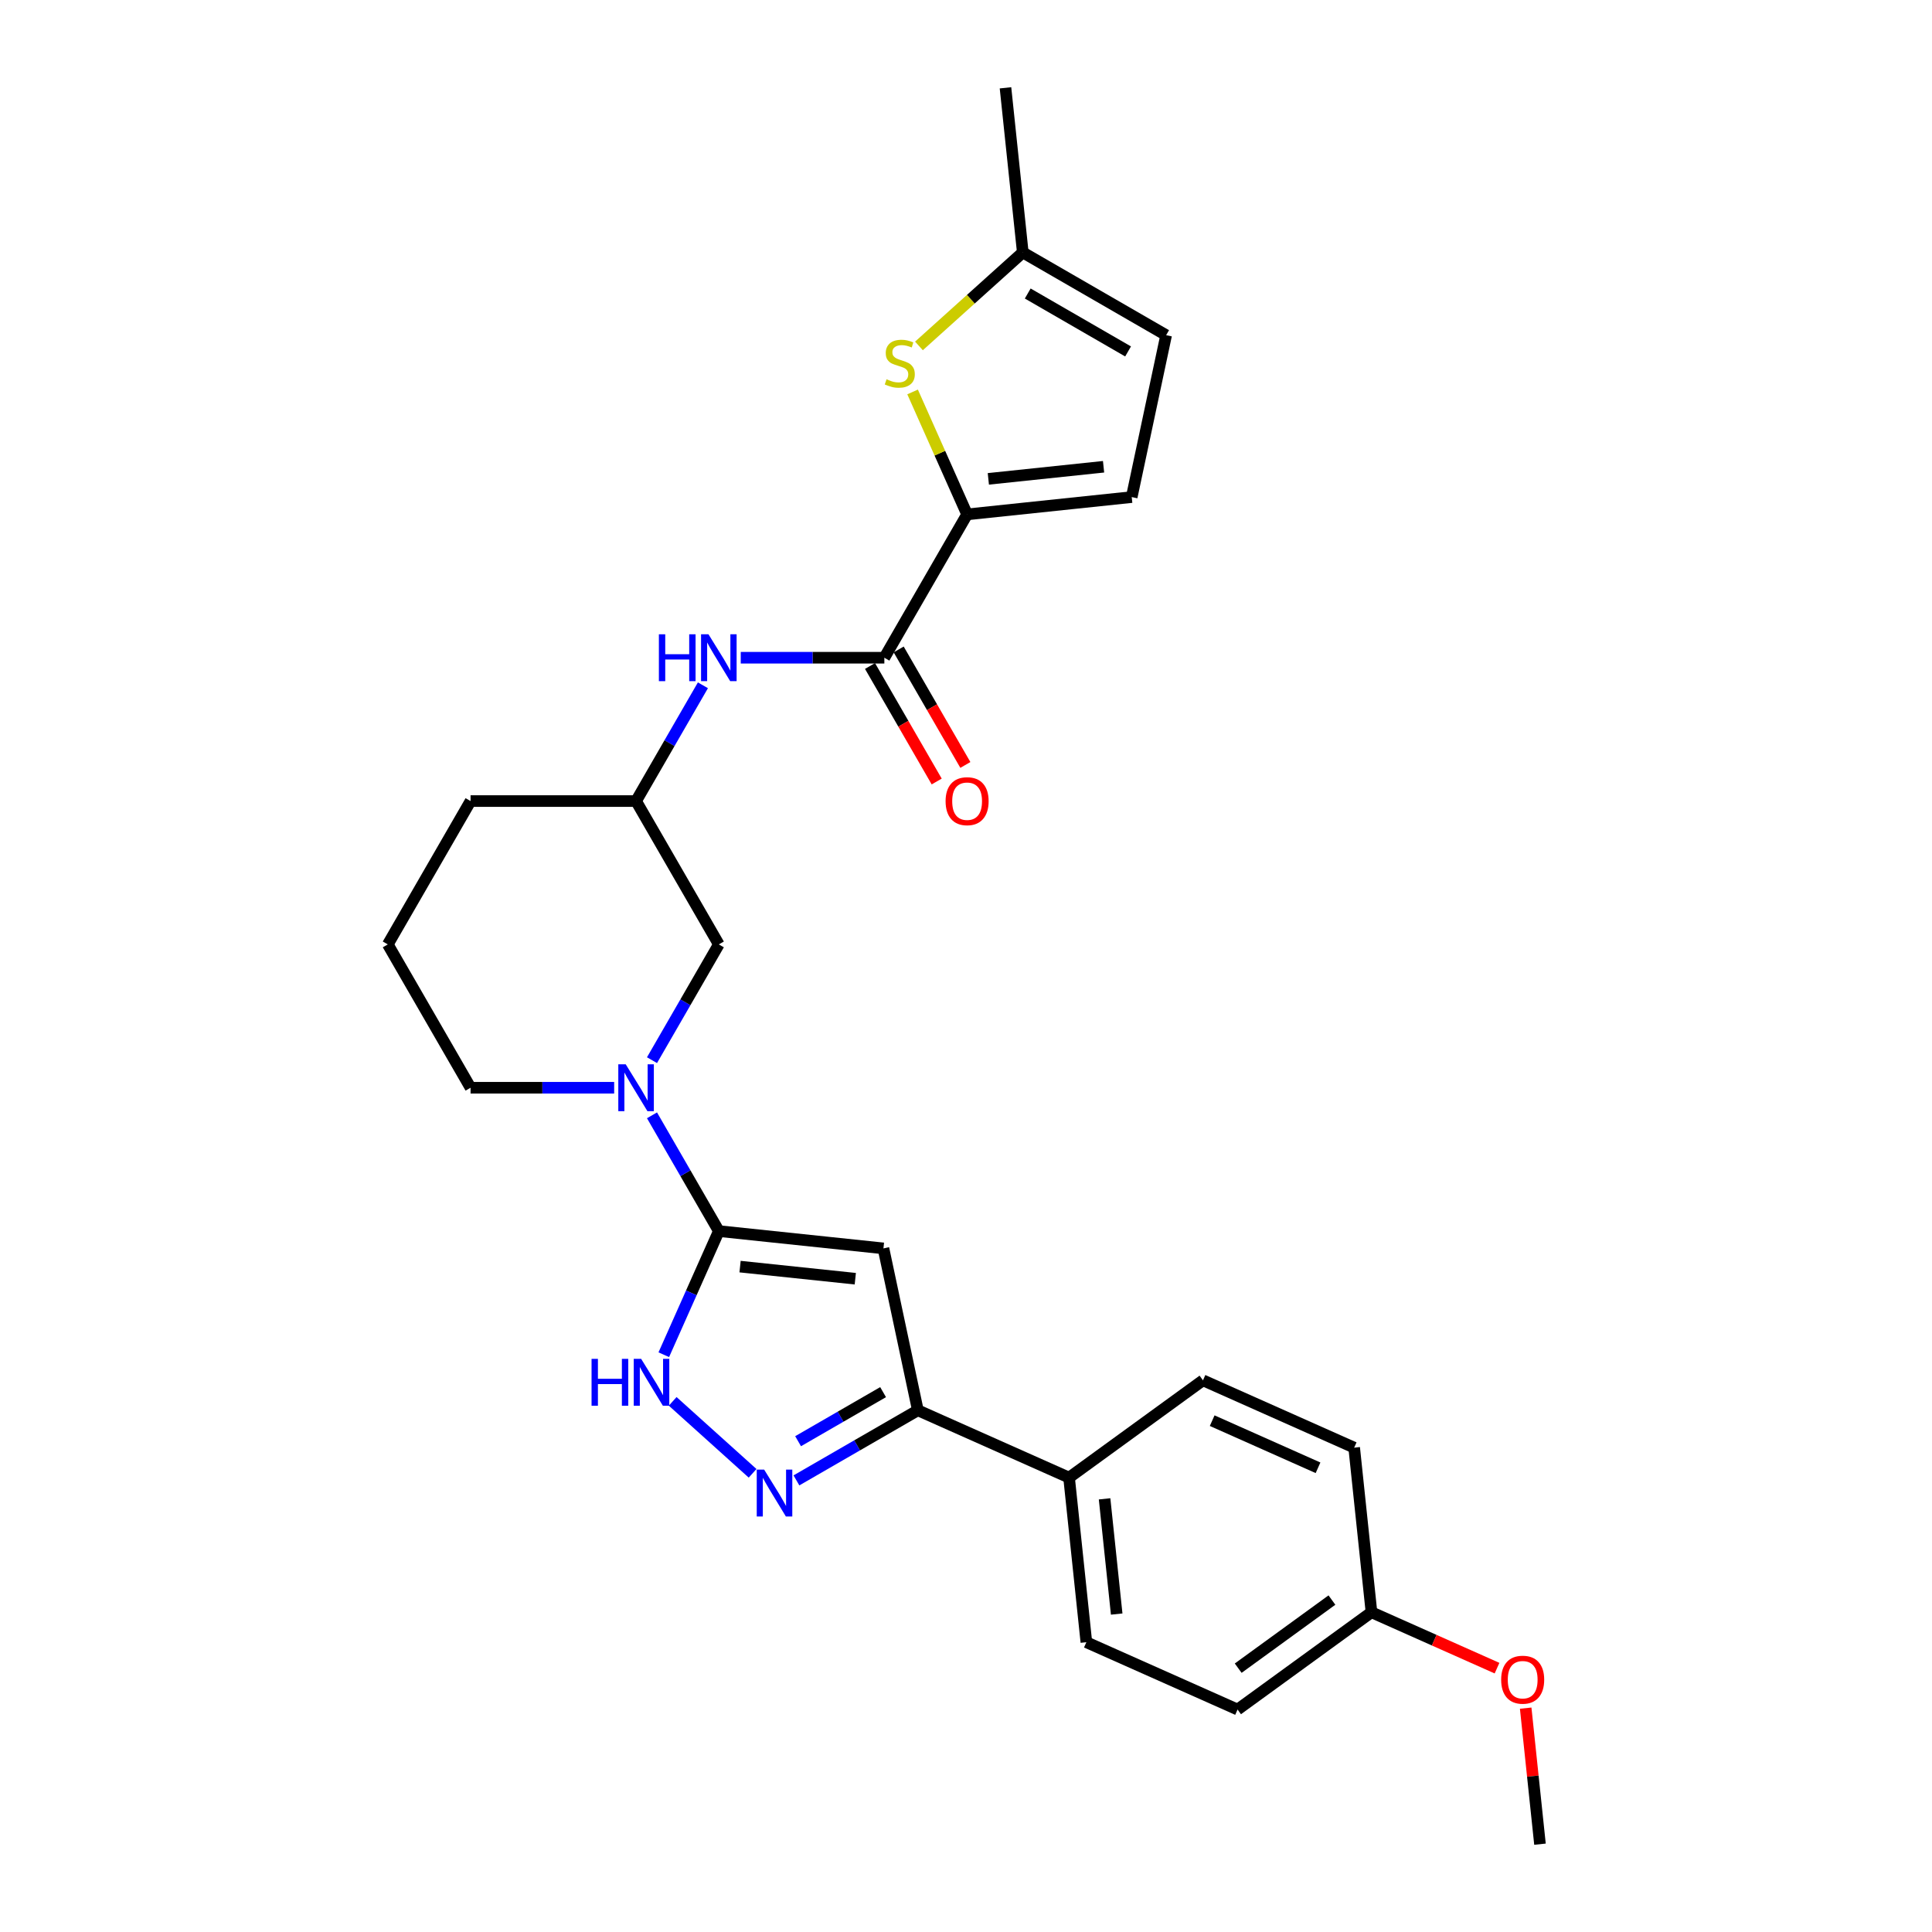 <?xml version='1.0' encoding='iso-8859-1'?>
<svg version='1.1' baseProfile='full'
              xmlns='http://www.w3.org/2000/svg'
                      xmlns:rdkit='http://www.rdkit.org/xml'
                      xmlns:xlink='http://www.w3.org/1999/xlink'
                  xml:space='preserve'
width='1000px' height='1000px' viewBox='0 0 1000 1000'>
<!-- END OF HEADER -->
<rect style='opacity:1.0;fill:#FFFFFF;stroke:none' width='1000' height='1000' x='0' y='0'> </rect>
<path class='bond-0' d='M 372.067,637.209 L 457.269,646.164' style='fill:none;fill-rule:evenodd;stroke:#000000;stroke-width:6px;stroke-linecap:butt;stroke-linejoin:miter;stroke-opacity:1' />
<path class='bond-0' d='M 383.057,655.593 L 442.698,661.861' style='fill:none;fill-rule:evenodd;stroke:#000000;stroke-width:6px;stroke-linecap:butt;stroke-linejoin:miter;stroke-opacity:1' />
<path class='bond-1' d='M 372.067,637.209 L 357.822,669.205' style='fill:none;fill-rule:evenodd;stroke:#000000;stroke-width:6px;stroke-linecap:butt;stroke-linejoin:miter;stroke-opacity:1' />
<path class='bond-1' d='M 357.822,669.205 L 343.577,701.2' style='fill:none;fill-rule:evenodd;stroke:#0000FF;stroke-width:6px;stroke-linecap:butt;stroke-linejoin:miter;stroke-opacity:1' />
<path class='bond-2' d='M 372.067,637.209 L 354.77,607.249' style='fill:none;fill-rule:evenodd;stroke:#000000;stroke-width:6px;stroke-linecap:butt;stroke-linejoin:miter;stroke-opacity:1' />
<path class='bond-2' d='M 354.77,607.249 L 337.473,577.289' style='fill:none;fill-rule:evenodd;stroke:#0000FF;stroke-width:6px;stroke-linecap:butt;stroke-linejoin:miter;stroke-opacity:1' />
<path class='bond-3' d='M 457.269,646.164 L 475.081,729.963' style='fill:none;fill-rule:evenodd;stroke:#000000;stroke-width:6px;stroke-linecap:butt;stroke-linejoin:miter;stroke-opacity:1' />
<path class='bond-4' d='M 389.545,762.585 L 348.183,725.343' style='fill:none;fill-rule:evenodd;stroke:#0000FF;stroke-width:6px;stroke-linecap:butt;stroke-linejoin:miter;stroke-opacity:1' />
<path class='bond-5' d='M 412.231,766.249 L 443.656,748.106' style='fill:none;fill-rule:evenodd;stroke:#0000FF;stroke-width:6px;stroke-linecap:butt;stroke-linejoin:miter;stroke-opacity:1' />
<path class='bond-5' d='M 443.656,748.106 L 475.081,729.963' style='fill:none;fill-rule:evenodd;stroke:#000000;stroke-width:6px;stroke-linecap:butt;stroke-linejoin:miter;stroke-opacity:1' />
<path class='bond-5' d='M 413.091,745.968 L 435.089,733.267' style='fill:none;fill-rule:evenodd;stroke:#0000FF;stroke-width:6px;stroke-linecap:butt;stroke-linejoin:miter;stroke-opacity:1' />
<path class='bond-5' d='M 435.089,733.267 L 457.086,720.567' style='fill:none;fill-rule:evenodd;stroke:#000000;stroke-width:6px;stroke-linecap:butt;stroke-linejoin:miter;stroke-opacity:1' />
<path class='bond-6' d='M 337.473,548.744 L 354.77,518.783' style='fill:none;fill-rule:evenodd;stroke:#0000FF;stroke-width:6px;stroke-linecap:butt;stroke-linejoin:miter;stroke-opacity:1' />
<path class='bond-6' d='M 354.77,518.783 L 372.067,488.823' style='fill:none;fill-rule:evenodd;stroke:#000000;stroke-width:6px;stroke-linecap:butt;stroke-linejoin:miter;stroke-opacity:1' />
<path class='bond-7' d='M 317.889,563.016 L 280.725,563.016' style='fill:none;fill-rule:evenodd;stroke:#0000FF;stroke-width:6px;stroke-linecap:butt;stroke-linejoin:miter;stroke-opacity:1' />
<path class='bond-7' d='M 280.725,563.016 L 243.562,563.016' style='fill:none;fill-rule:evenodd;stroke:#000000;stroke-width:6px;stroke-linecap:butt;stroke-linejoin:miter;stroke-opacity:1' />
<path class='bond-8' d='M 500.573,266.245 L 457.738,340.438' style='fill:none;fill-rule:evenodd;stroke:#000000;stroke-width:6px;stroke-linecap:butt;stroke-linejoin:miter;stroke-opacity:1' />
<path class='bond-9' d='M 500.573,266.245 L 486.465,234.557' style='fill:none;fill-rule:evenodd;stroke:#000000;stroke-width:6px;stroke-linecap:butt;stroke-linejoin:miter;stroke-opacity:1' />
<path class='bond-9' d='M 486.465,234.557 L 472.357,202.87' style='fill:none;fill-rule:evenodd;stroke:#CCCC00;stroke-width:6px;stroke-linecap:butt;stroke-linejoin:miter;stroke-opacity:1' />
<path class='bond-10' d='M 500.573,266.245 L 585.775,257.29' style='fill:none;fill-rule:evenodd;stroke:#000000;stroke-width:6px;stroke-linecap:butt;stroke-linejoin:miter;stroke-opacity:1' />
<path class='bond-10' d='M 511.563,247.861 L 571.203,241.593' style='fill:none;fill-rule:evenodd;stroke:#000000;stroke-width:6px;stroke-linecap:butt;stroke-linejoin:miter;stroke-opacity:1' />
<path class='bond-11' d='M 475.081,729.963 L 553.345,764.808' style='fill:none;fill-rule:evenodd;stroke:#000000;stroke-width:6px;stroke-linecap:butt;stroke-linejoin:miter;stroke-opacity:1' />
<path class='bond-12' d='M 457.738,340.438 L 420.574,340.438' style='fill:none;fill-rule:evenodd;stroke:#000000;stroke-width:6px;stroke-linecap:butt;stroke-linejoin:miter;stroke-opacity:1' />
<path class='bond-12' d='M 420.574,340.438 L 383.41,340.438' style='fill:none;fill-rule:evenodd;stroke:#0000FF;stroke-width:6px;stroke-linecap:butt;stroke-linejoin:miter;stroke-opacity:1' />
<path class='bond-13' d='M 450.319,344.721 L 467.577,374.613' style='fill:none;fill-rule:evenodd;stroke:#000000;stroke-width:6px;stroke-linecap:butt;stroke-linejoin:miter;stroke-opacity:1' />
<path class='bond-13' d='M 467.577,374.613 L 484.835,404.504' style='fill:none;fill-rule:evenodd;stroke:#FF0000;stroke-width:6px;stroke-linecap:butt;stroke-linejoin:miter;stroke-opacity:1' />
<path class='bond-13' d='M 465.157,336.154 L 482.415,366.046' style='fill:none;fill-rule:evenodd;stroke:#000000;stroke-width:6px;stroke-linecap:butt;stroke-linejoin:miter;stroke-opacity:1' />
<path class='bond-13' d='M 482.415,366.046 L 499.673,395.937' style='fill:none;fill-rule:evenodd;stroke:#FF0000;stroke-width:6px;stroke-linecap:butt;stroke-linejoin:miter;stroke-opacity:1' />
<path class='bond-14' d='M 475.649,179.048 L 502.521,154.852' style='fill:none;fill-rule:evenodd;stroke:#CCCC00;stroke-width:6px;stroke-linecap:butt;stroke-linejoin:miter;stroke-opacity:1' />
<path class='bond-14' d='M 502.521,154.852 L 529.394,130.656' style='fill:none;fill-rule:evenodd;stroke:#000000;stroke-width:6px;stroke-linecap:butt;stroke-linejoin:miter;stroke-opacity:1' />
<path class='bond-15' d='M 585.775,257.29 L 603.587,173.491' style='fill:none;fill-rule:evenodd;stroke:#000000;stroke-width:6px;stroke-linecap:butt;stroke-linejoin:miter;stroke-opacity:1' />
<path class='bond-16' d='M 363.827,354.71 L 346.53,384.67' style='fill:none;fill-rule:evenodd;stroke:#0000FF;stroke-width:6px;stroke-linecap:butt;stroke-linejoin:miter;stroke-opacity:1' />
<path class='bond-16' d='M 346.53,384.67 L 329.232,414.63' style='fill:none;fill-rule:evenodd;stroke:#000000;stroke-width:6px;stroke-linecap:butt;stroke-linejoin:miter;stroke-opacity:1' />
<path class='bond-17' d='M 529.394,130.656 L 520.439,45.455' style='fill:none;fill-rule:evenodd;stroke:#000000;stroke-width:6px;stroke-linecap:butt;stroke-linejoin:miter;stroke-opacity:1' />
<path class='bond-18' d='M 529.394,130.656 L 603.587,173.491' style='fill:none;fill-rule:evenodd;stroke:#000000;stroke-width:6px;stroke-linecap:butt;stroke-linejoin:miter;stroke-opacity:1' />
<path class='bond-18' d='M 531.955,151.92 L 583.891,181.904' style='fill:none;fill-rule:evenodd;stroke:#000000;stroke-width:6px;stroke-linecap:butt;stroke-linejoin:miter;stroke-opacity:1' />
<path class='bond-19' d='M 372.067,488.823 L 329.232,414.63' style='fill:none;fill-rule:evenodd;stroke:#000000;stroke-width:6px;stroke-linecap:butt;stroke-linejoin:miter;stroke-opacity:1' />
<path class='bond-20' d='M 553.345,764.808 L 562.3,850.009' style='fill:none;fill-rule:evenodd;stroke:#000000;stroke-width:6px;stroke-linecap:butt;stroke-linejoin:miter;stroke-opacity:1' />
<path class='bond-20' d='M 571.728,775.797 L 577.997,835.438' style='fill:none;fill-rule:evenodd;stroke:#000000;stroke-width:6px;stroke-linecap:butt;stroke-linejoin:miter;stroke-opacity:1' />
<path class='bond-21' d='M 553.345,764.808 L 622.654,714.452' style='fill:none;fill-rule:evenodd;stroke:#000000;stroke-width:6px;stroke-linecap:butt;stroke-linejoin:miter;stroke-opacity:1' />
<path class='bond-22' d='M 329.232,414.63 L 243.562,414.63' style='fill:none;fill-rule:evenodd;stroke:#000000;stroke-width:6px;stroke-linecap:butt;stroke-linejoin:miter;stroke-opacity:1' />
<path class='bond-23' d='M 562.3,850.009 L 640.564,884.855' style='fill:none;fill-rule:evenodd;stroke:#000000;stroke-width:6px;stroke-linecap:butt;stroke-linejoin:miter;stroke-opacity:1' />
<path class='bond-24' d='M 622.654,714.452 L 700.918,749.298' style='fill:none;fill-rule:evenodd;stroke:#000000;stroke-width:6px;stroke-linecap:butt;stroke-linejoin:miter;stroke-opacity:1' />
<path class='bond-24' d='M 627.424,735.332 L 682.209,759.724' style='fill:none;fill-rule:evenodd;stroke:#000000;stroke-width:6px;stroke-linecap:butt;stroke-linejoin:miter;stroke-opacity:1' />
<path class='bond-25' d='M 243.562,563.016 L 200.726,488.823' style='fill:none;fill-rule:evenodd;stroke:#000000;stroke-width:6px;stroke-linecap:butt;stroke-linejoin:miter;stroke-opacity:1' />
<path class='bond-26' d='M 709.873,834.499 L 700.918,749.298' style='fill:none;fill-rule:evenodd;stroke:#000000;stroke-width:6px;stroke-linecap:butt;stroke-linejoin:miter;stroke-opacity:1' />
<path class='bond-27' d='M 709.873,834.499 L 742.365,848.965' style='fill:none;fill-rule:evenodd;stroke:#000000;stroke-width:6px;stroke-linecap:butt;stroke-linejoin:miter;stroke-opacity:1' />
<path class='bond-27' d='M 742.365,848.965 L 774.858,863.432' style='fill:none;fill-rule:evenodd;stroke:#FF0000;stroke-width:6px;stroke-linecap:butt;stroke-linejoin:miter;stroke-opacity:1' />
<path class='bond-28' d='M 709.873,834.499 L 640.564,884.855' style='fill:none;fill-rule:evenodd;stroke:#000000;stroke-width:6px;stroke-linecap:butt;stroke-linejoin:miter;stroke-opacity:1' />
<path class='bond-28' d='M 689.405,828.19 L 640.889,863.44' style='fill:none;fill-rule:evenodd;stroke:#000000;stroke-width:6px;stroke-linecap:butt;stroke-linejoin:miter;stroke-opacity:1' />
<path class='bond-29' d='M 789.691,884.131 L 793.391,919.338' style='fill:none;fill-rule:evenodd;stroke:#FF0000;stroke-width:6px;stroke-linecap:butt;stroke-linejoin:miter;stroke-opacity:1' />
<path class='bond-29' d='M 793.391,919.338 L 797.092,954.545' style='fill:none;fill-rule:evenodd;stroke:#000000;stroke-width:6px;stroke-linecap:butt;stroke-linejoin:miter;stroke-opacity:1' />
<path class='bond-30' d='M 200.726,488.823 L 243.562,414.63' style='fill:none;fill-rule:evenodd;stroke:#000000;stroke-width:6px;stroke-linecap:butt;stroke-linejoin:miter;stroke-opacity:1' />
<path  class='atom-2' d='M 395.525 760.667
L 403.475 773.518
Q 404.263 774.786, 405.531 777.082
Q 406.799 779.377, 406.868 779.515
L 406.868 760.667
L 410.089 760.667
L 410.089 784.929
L 406.765 784.929
L 398.232 770.879
Q 397.238 769.234, 396.176 767.349
Q 395.148 765.465, 394.839 764.882
L 394.839 784.929
L 391.687 784.929
L 391.687 760.667
L 395.525 760.667
' fill='#0000FF'/>
<path  class='atom-3' d='M 306.192 703.342
L 309.482 703.342
L 309.482 713.657
L 321.887 713.657
L 321.887 703.342
L 325.177 703.342
L 325.177 727.604
L 321.887 727.604
L 321.887 716.398
L 309.482 716.398
L 309.482 727.604
L 306.192 727.604
L 306.192 703.342
' fill='#0000FF'/>
<path  class='atom-3' d='M 331.859 703.342
L 339.809 716.193
Q 340.597 717.461, 341.865 719.757
Q 343.133 722.053, 343.202 722.19
L 343.202 703.342
L 346.423 703.342
L 346.423 727.604
L 343.099 727.604
L 334.566 713.554
Q 333.573 711.909, 332.51 710.025
Q 331.482 708.14, 331.174 707.557
L 331.174 727.604
L 328.021 727.604
L 328.021 703.342
L 331.859 703.342
' fill='#0000FF'/>
<path  class='atom-4' d='M 323.869 550.885
L 331.819 563.736
Q 332.608 565.004, 333.875 567.3
Q 335.143 569.596, 335.212 569.733
L 335.212 550.885
L 338.433 550.885
L 338.433 575.147
L 335.109 575.147
L 326.576 561.097
Q 325.583 559.452, 324.52 557.568
Q 323.492 555.683, 323.184 555.1
L 323.184 575.147
L 320.031 575.147
L 320.031 550.885
L 323.869 550.885
' fill='#0000FF'/>
<path  class='atom-8' d='M 458.874 196.308
Q 459.148 196.411, 460.279 196.89
Q 461.41 197.37, 462.644 197.679
Q 463.912 197.953, 465.145 197.953
Q 467.441 197.953, 468.778 196.856
Q 470.114 195.725, 470.114 193.772
Q 470.114 192.436, 469.429 191.613
Q 468.778 190.791, 467.75 190.345
Q 466.722 189.9, 465.008 189.386
Q 462.849 188.735, 461.547 188.118
Q 460.279 187.501, 459.354 186.199
Q 458.463 184.897, 458.463 182.703
Q 458.463 179.653, 460.519 177.769
Q 462.61 175.884, 466.722 175.884
Q 469.532 175.884, 472.719 177.22
L 471.931 179.859
Q 469.018 178.66, 466.825 178.66
Q 464.46 178.66, 463.158 179.653
Q 461.856 180.613, 461.89 182.292
Q 461.89 183.594, 462.541 184.382
Q 463.226 185.171, 464.186 185.616
Q 465.18 186.062, 466.825 186.576
Q 469.018 187.261, 470.32 187.946
Q 471.622 188.632, 472.547 190.037
Q 473.507 191.407, 473.507 193.772
Q 473.507 197.13, 471.245 198.946
Q 469.018 200.728, 465.282 200.728
Q 463.124 200.728, 461.479 200.249
Q 459.868 199.803, 457.949 199.015
L 458.874 196.308
' fill='#CCCC00'/>
<path  class='atom-10' d='M 341.038 328.307
L 344.327 328.307
L 344.327 338.621
L 356.732 338.621
L 356.732 328.307
L 360.022 328.307
L 360.022 352.568
L 356.732 352.568
L 356.732 341.363
L 344.327 341.363
L 344.327 352.568
L 341.038 352.568
L 341.038 328.307
' fill='#0000FF'/>
<path  class='atom-10' d='M 366.704 328.307
L 374.655 341.157
Q 375.443 342.425, 376.711 344.721
Q 377.979 347.017, 378.047 347.154
L 378.047 328.307
L 381.268 328.307
L 381.268 352.568
L 377.944 352.568
L 369.412 338.519
Q 368.418 336.874, 367.356 334.989
Q 366.328 333.104, 366.019 332.522
L 366.019 352.568
L 362.866 352.568
L 362.866 328.307
L 366.704 328.307
' fill='#0000FF'/>
<path  class='atom-15' d='M 489.436 414.699
Q 489.436 408.873, 492.315 405.618
Q 495.193 402.362, 500.573 402.362
Q 505.953 402.362, 508.832 405.618
Q 511.711 408.873, 511.711 414.699
Q 511.711 420.593, 508.798 423.951
Q 505.885 427.275, 500.573 427.275
Q 495.227 427.275, 492.315 423.951
Q 489.436 420.627, 489.436 414.699
M 500.573 424.534
Q 504.274 424.534, 506.262 422.067
Q 508.284 419.565, 508.284 414.699
Q 508.284 409.936, 506.262 407.537
Q 504.274 405.104, 500.573 405.104
Q 496.872 405.104, 494.851 407.503
Q 492.863 409.901, 492.863 414.699
Q 492.863 419.599, 494.851 422.067
Q 496.872 424.534, 500.573 424.534
' fill='#FF0000'/>
<path  class='atom-23' d='M 776.999 869.413
Q 776.999 863.587, 779.878 860.332
Q 782.756 857.076, 788.137 857.076
Q 793.517 857.076, 796.395 860.332
Q 799.274 863.587, 799.274 869.413
Q 799.274 875.307, 796.361 878.665
Q 793.448 881.989, 788.137 881.989
Q 782.791 881.989, 779.878 878.665
Q 776.999 875.341, 776.999 869.413
M 788.137 879.248
Q 791.838 879.248, 793.825 876.78
Q 795.847 874.279, 795.847 869.413
Q 795.847 864.649, 793.825 862.251
Q 791.838 859.818, 788.137 859.818
Q 784.436 859.818, 782.414 862.216
Q 780.426 864.615, 780.426 869.413
Q 780.426 874.313, 782.414 876.78
Q 784.436 879.248, 788.137 879.248
' fill='#FF0000'/>
</svg>
